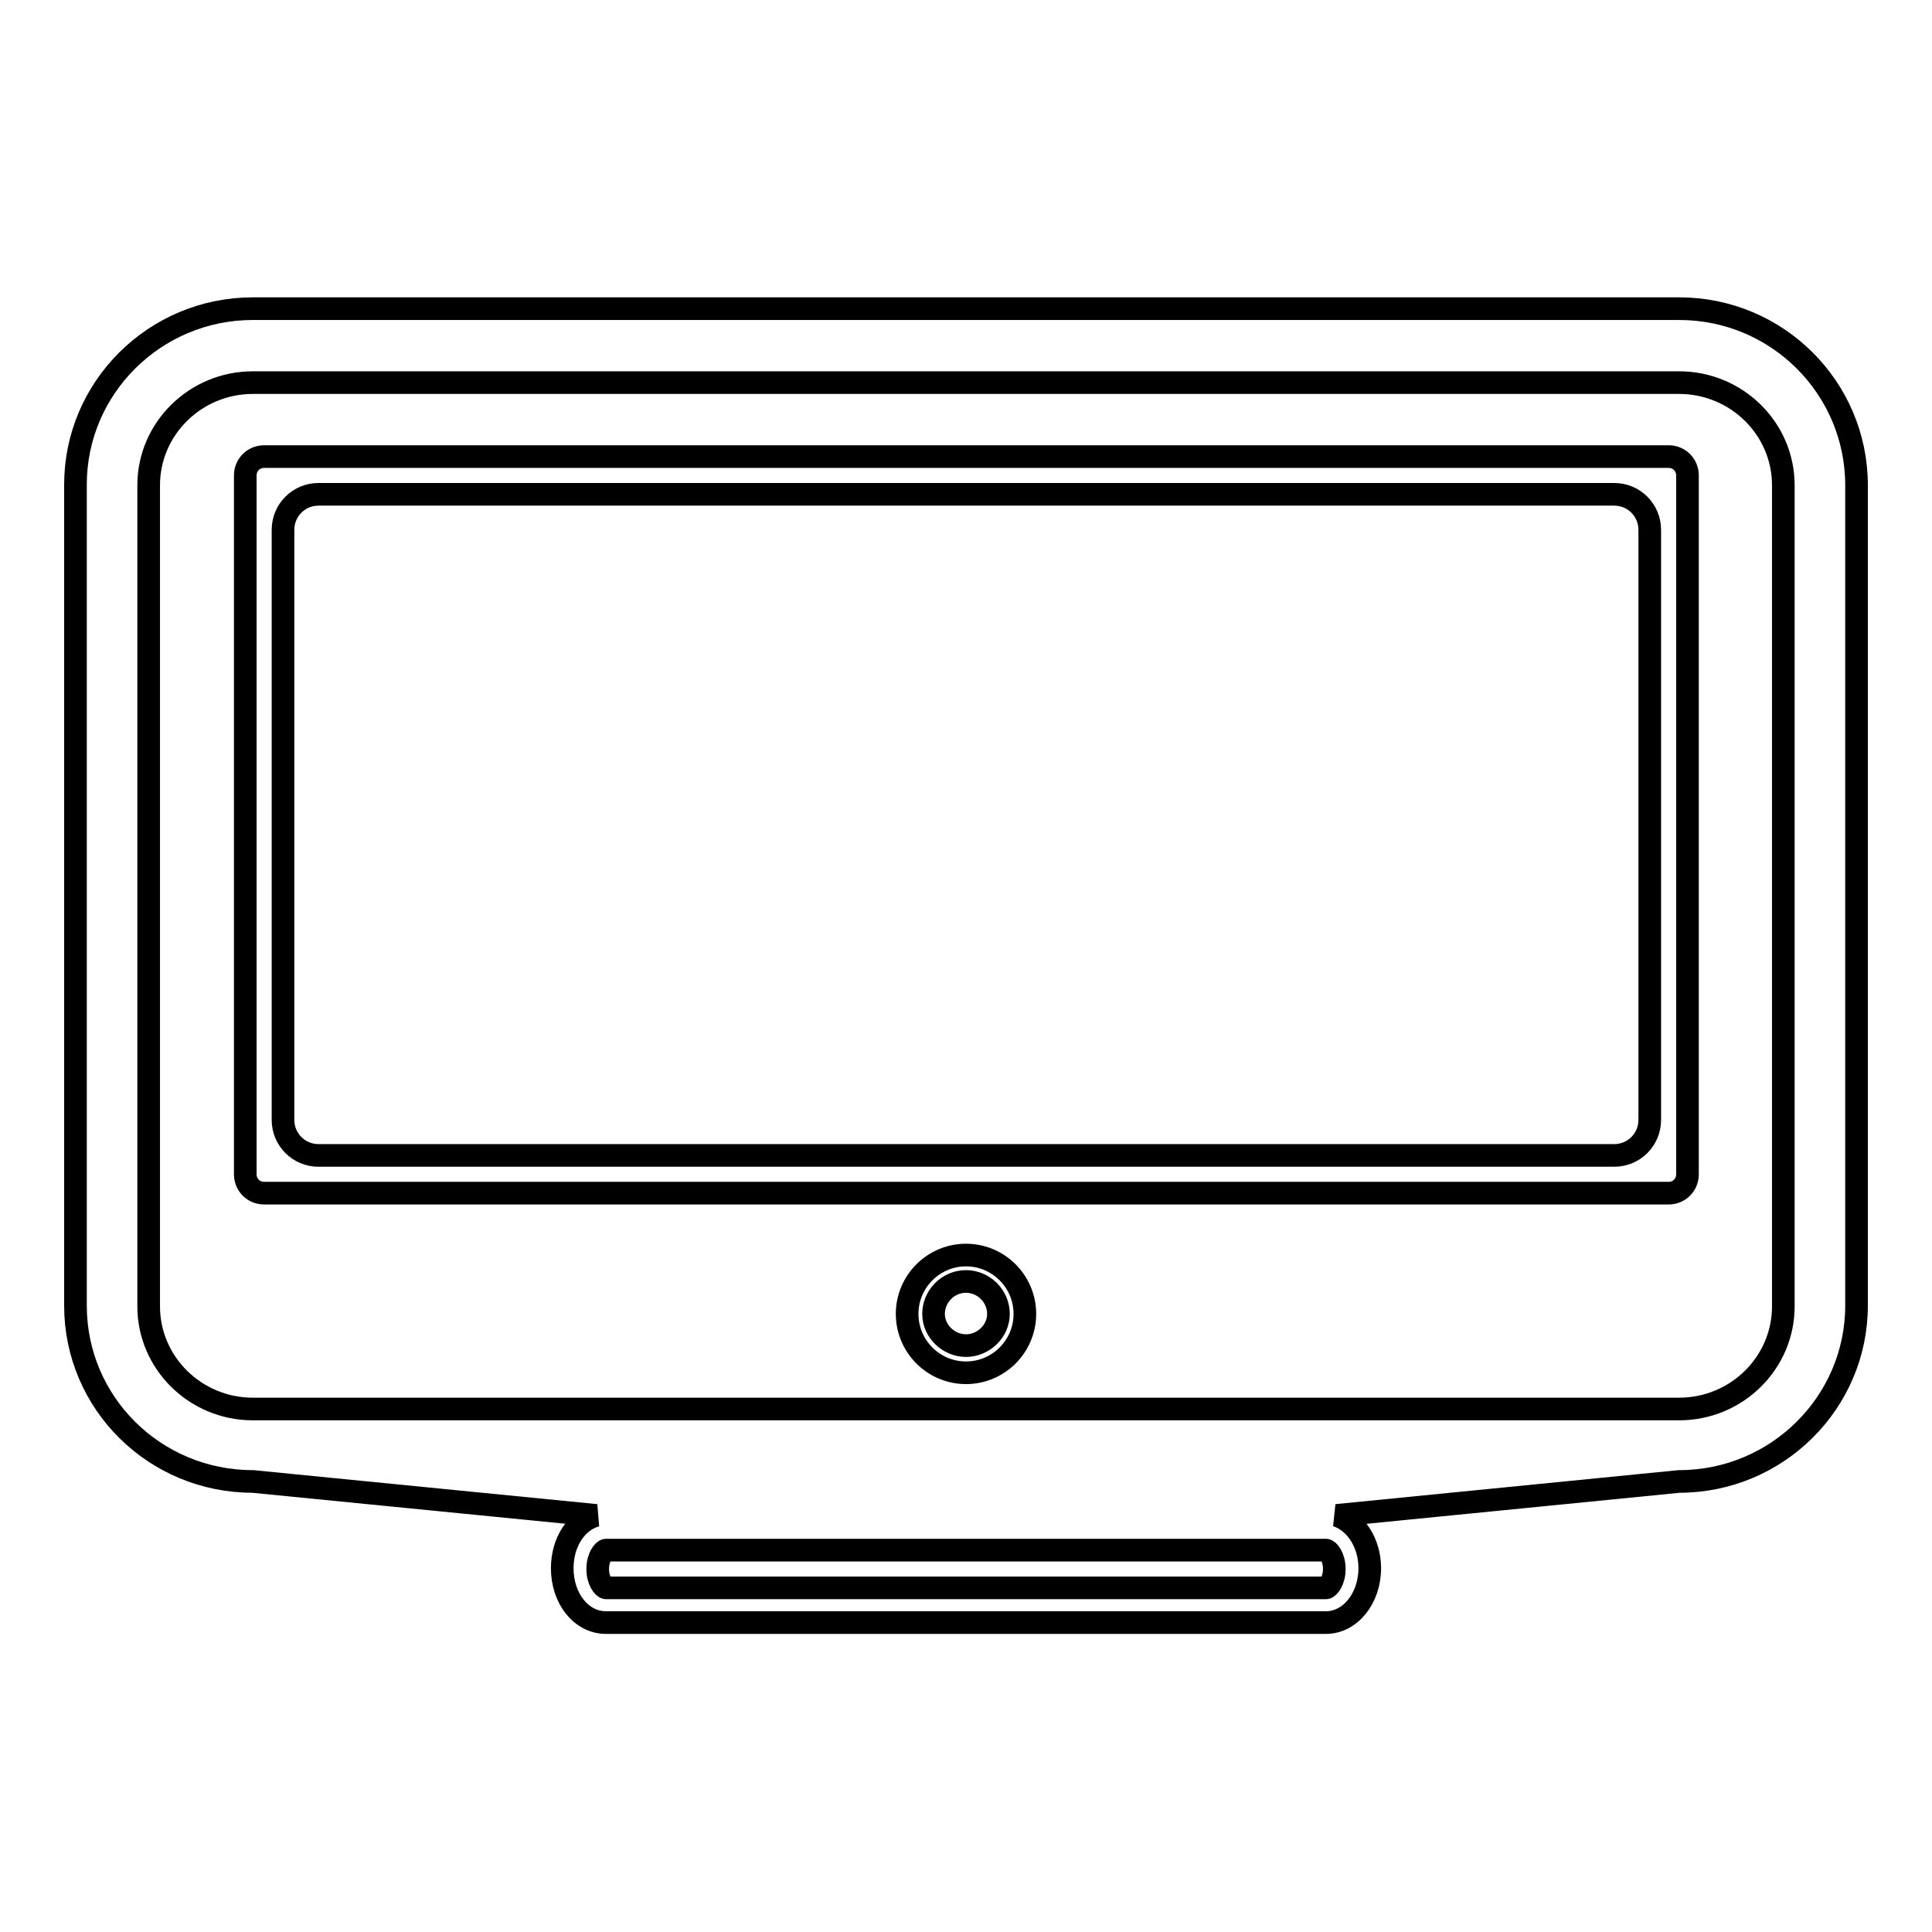 <?xml version="1.0" encoding="utf-8"?>
<!-- Svg Vector Icons : http://www.onlinewebfonts.com/icon -->
<!DOCTYPE svg PUBLIC "-//W3C//DTD SVG 1.1//EN" "http://www.w3.org/Graphics/SVG/1.1/DTD/svg11.dtd">
<svg version="1.1" xmlns="http://www.w3.org/2000/svg" xmlns:xlink="http://www.w3.org/1999/xlink" x="0px" y="0px" viewBox="0 0 256 256" enable-background="new 0 0 256 256" xml:space="preserve">
<g><g><g><g><path stroke-width="3" fill-opacity="0" stroke="#000000"  d="M222.5,40.9h-189c-13,0-23.5,10.5-23.5,23.3v108.8c0,12.9,10.5,23.3,23.5,23.3l45.5,4.5c-2.6,0.7-4.5,3.5-4.5,7c0,4,2.5,7.2,5.8,7.2h95.4c3.2,0,5.8-3.2,5.8-7.2c0-3.4-1.9-6.2-4.4-7l45.4-4.5c13,0,23.5-10.5,23.5-23.3V64.3C246,51.4,235.5,40.9,222.5,40.9z M175.7,210.4H80.3c-0.3,0-1.1-0.9-1.1-2.5s0.8-2.5,1.1-2.5h95.4c0.3,0,1.1,0.9,1.1,2.5S176,210.4,175.7,210.4z M236.3,173.1c0,7.5-6.2,13.6-13.8,13.6h-189c-7.6,0-13.8-6.1-13.8-13.6V64.3c0-7.5,6.2-13.6,13.8-13.6h189c7.6,0,13.8,6.1,13.8,13.6L236.3,173.1L236.3,173.1z"/><path stroke-width="3" fill-opacity="0" stroke="#000000"  d="M221.1,60.5H35c-1.4,0-2.5,1.1-2.5,2.5v92.6c0,1.4,1.1,2.5,2.5,2.5h186.1c1.4,0,2.5-1.1,2.5-2.5V63C223.6,61.6,222.5,60.5,221.1,60.5z M218.6,148.4c0,2.6-2.1,4.7-4.7,4.7H42.2c-2.6,0-4.7-2.1-4.7-4.7V70.2c0-2.6,2.1-4.7,4.7-4.7h171.7c2.6,0,4.7,2.1,4.7,4.7L218.6,148.4L218.6,148.4z"/><path stroke-width="3" fill-opacity="0" stroke="#000000"  d="M128,166.3c-4.3,0-7.8,3.5-7.8,7.8s3.5,7.8,7.8,7.8c4.3,0,7.8-3.5,7.8-7.8C135.8,169.8,132.3,166.3,128,166.3z M128,178.3c-2.3,0-4.3-1.9-4.3-4.2c0-2.3,1.9-4.3,4.3-4.3c2.3,0,4.3,1.9,4.3,4.3C132.3,176.4,130.3,178.3,128,178.3z"/></g></g><g></g><g></g><g></g><g></g><g></g><g></g><g></g><g></g><g></g><g></g><g></g><g></g><g></g><g></g><g></g></g></g>
</svg>